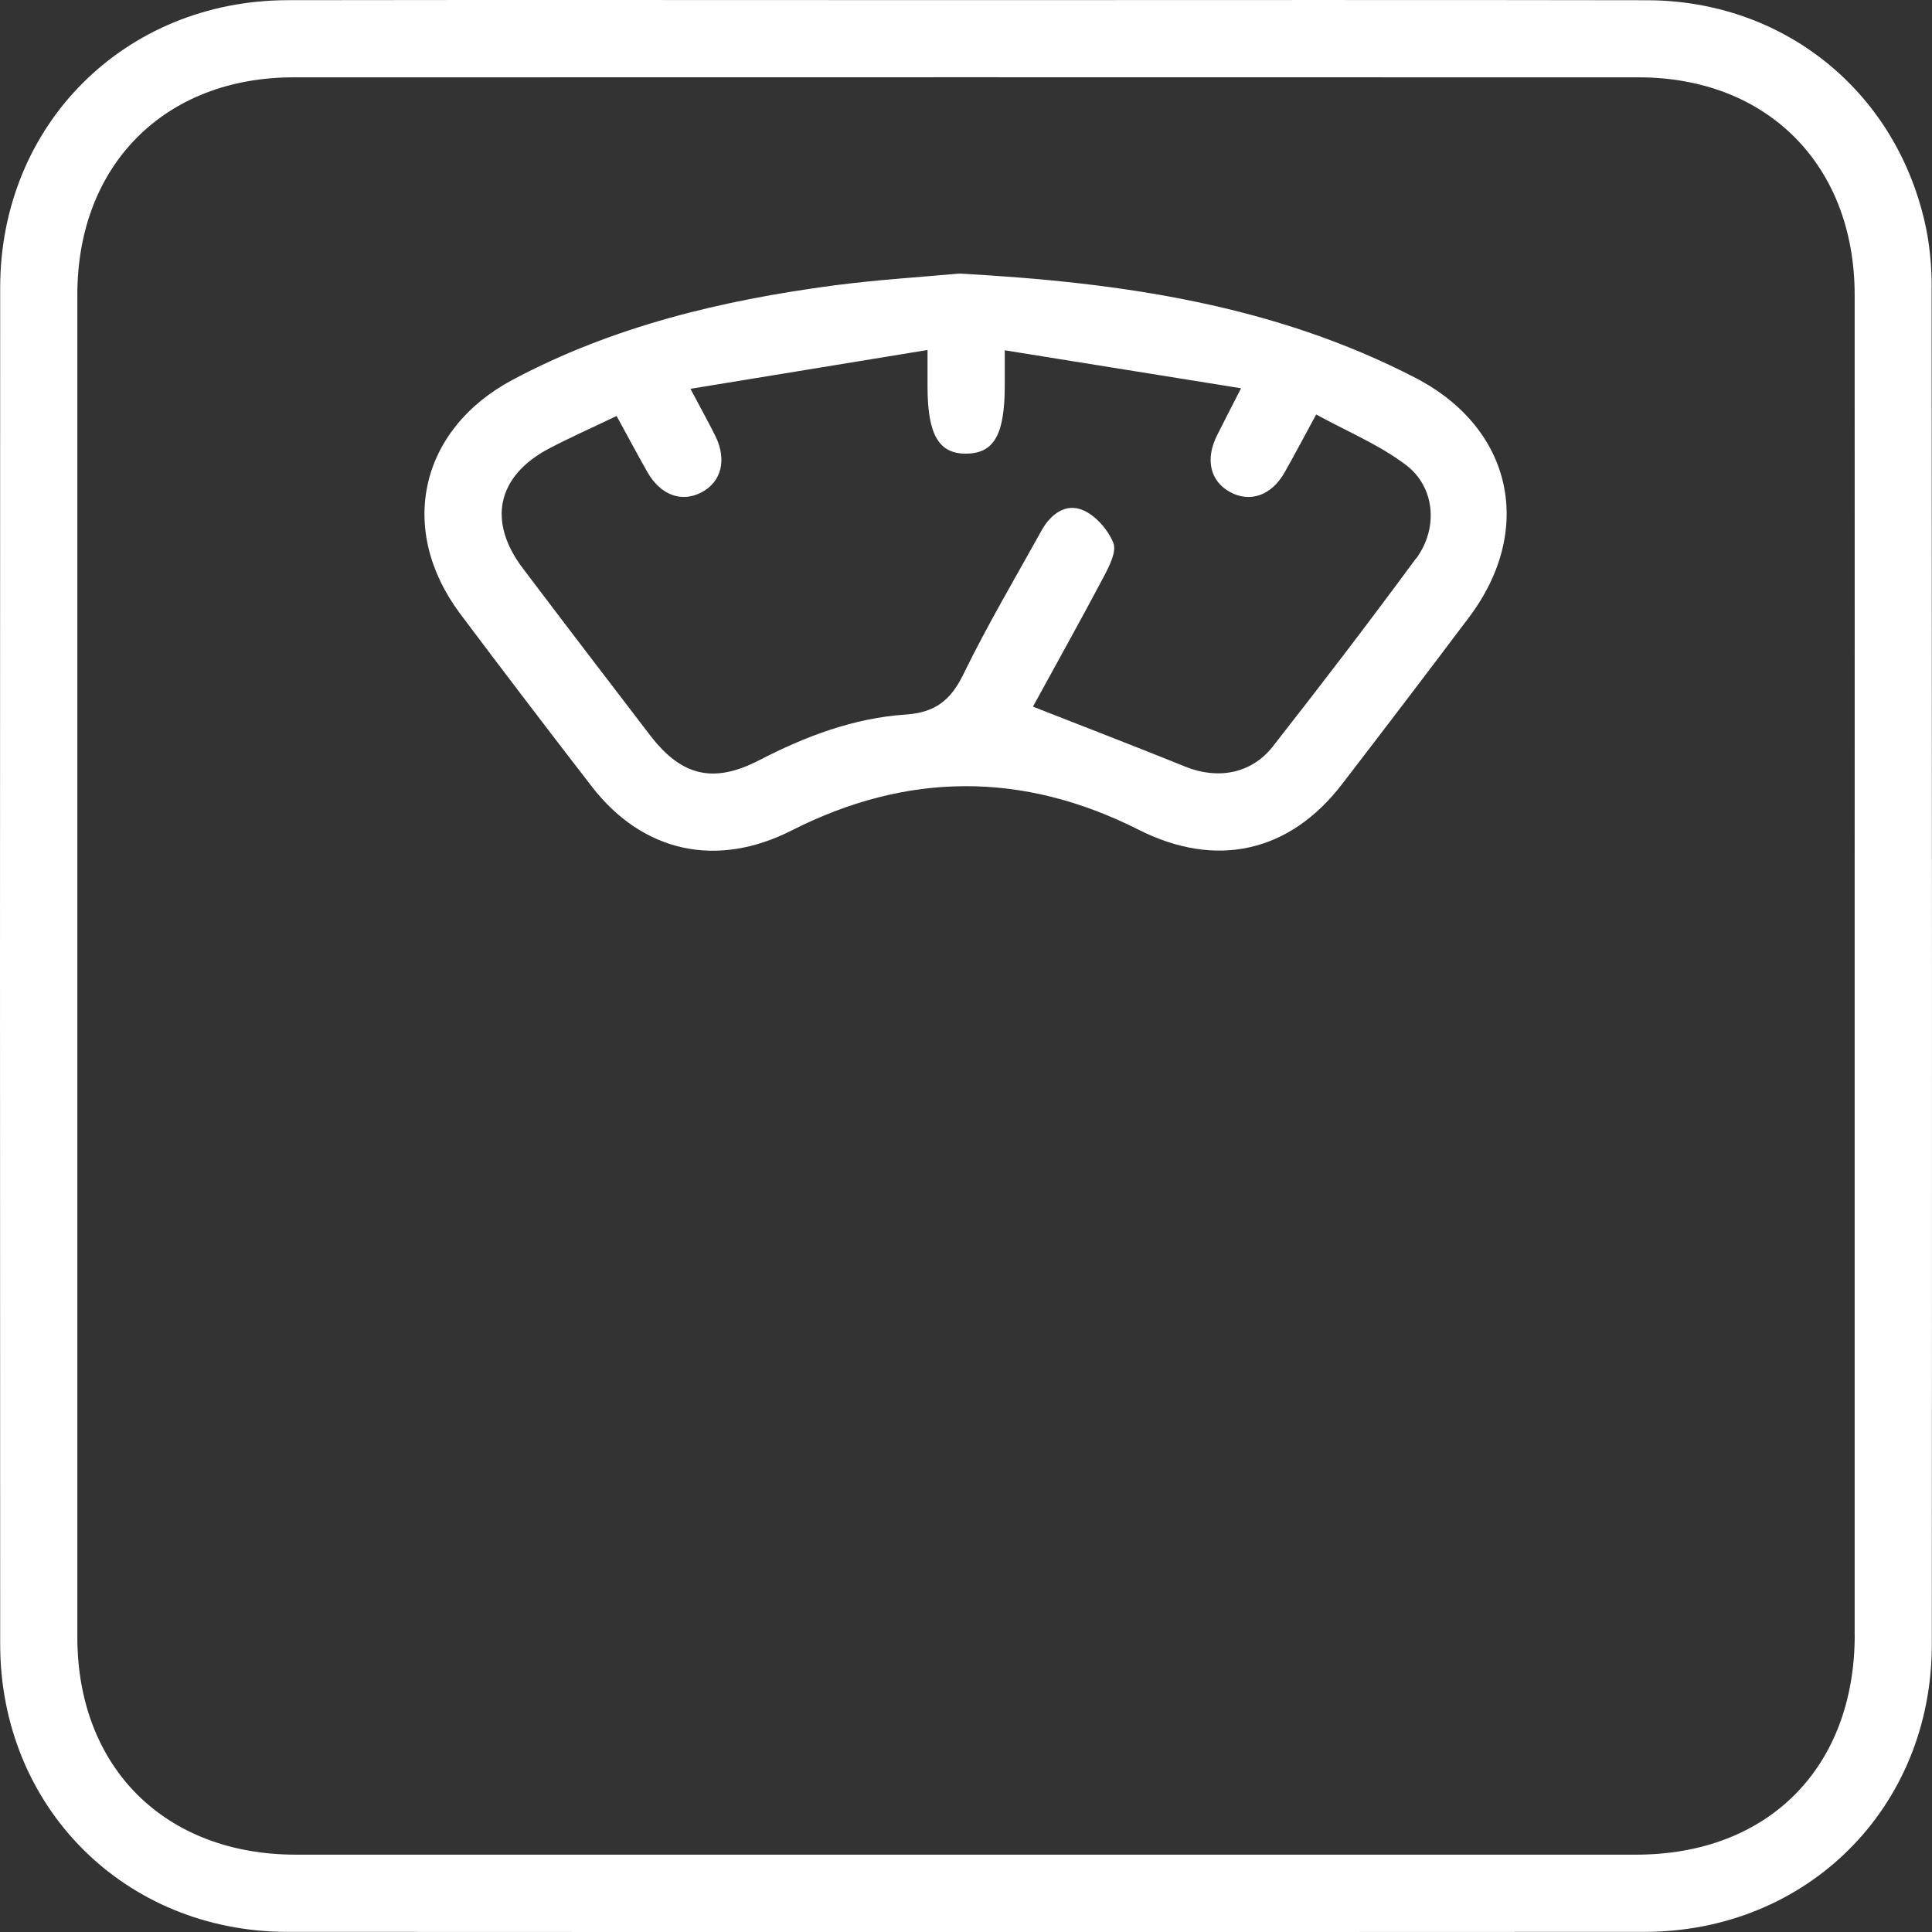 <svg width="32" height="32" viewBox="0 0 32 32" fill="none" xmlns="http://www.w3.org/2000/svg">
<rect x="0" y="0" width="32" height="32" fill="#333333" stroke="none"/>
<path d="M31.995 4.766C31.995 4.397 31.96 4.018 31.875 3.658C31.366 1.478 29.52 0.008 27.279 0.004C23.533 -0.003 19.788 0.002 16.042 0.002C12.284 0.002 8.525 -0.003 4.766 0.003C2.066 0.008 0.005 2.066 0.003 4.762C-0.001 12.253 -0.001 19.743 0.003 27.234C0.004 29.931 2.064 31.996 4.762 31.998C12.253 32.003 19.743 32.003 27.234 31.998C29.936 31.996 31.996 29.939 31.997 27.239C32.002 19.748 32 12.258 31.994 4.767L31.995 4.766ZM30.72 27.079C30.72 29.277 29.287 30.719 27.099 30.719C19.699 30.72 12.301 30.72 4.901 30.719C2.732 30.719 1.282 29.277 1.281 27.117C1.28 19.705 1.28 12.292 1.281 4.88C1.281 2.736 2.726 1.281 4.862 1.281C12.287 1.279 19.713 1.279 27.139 1.281C29.274 1.281 30.717 2.736 30.719 4.881C30.721 8.587 30.719 12.293 30.719 15.999C30.719 19.706 30.719 23.385 30.719 27.079H30.72Z" fill="white"/>
<path d="M23.449 6.261C21.116 5.052 18.589 4.678 15.886 4.531C15.273 4.588 14.542 4.632 13.816 4.727C11.961 4.973 10.155 5.403 8.488 6.292C6.947 7.115 6.576 8.772 7.625 10.17C8.344 11.128 9.071 12.082 9.804 13.03C10.65 14.122 11.874 14.384 13.112 13.755C15.025 12.784 16.941 12.774 18.859 13.743C20.14 14.39 21.357 14.122 22.227 12.99C22.933 12.072 23.635 11.15 24.332 10.224C25.423 8.775 25.051 7.093 23.449 6.261ZM23.455 9.247C22.681 10.299 21.887 11.337 21.081 12.365C20.724 12.82 20.165 12.914 19.635 12.699C18.804 12.363 17.966 12.041 17.109 11.704C17.474 11.035 17.889 10.294 18.287 9.542C18.376 9.372 18.498 9.131 18.44 8.991C18.351 8.774 18.151 8.542 17.94 8.451C17.654 8.327 17.402 8.515 17.252 8.786C16.813 9.578 16.351 10.359 15.955 11.171C15.745 11.601 15.488 11.802 15.001 11.835C14.142 11.893 13.342 12.195 12.578 12.59C11.82 12.983 11.29 12.86 10.767 12.178C10.062 11.258 9.357 10.336 8.659 9.412C8.069 8.633 8.233 7.882 9.096 7.428C9.447 7.244 9.813 7.082 10.213 6.89C10.393 7.218 10.553 7.52 10.722 7.818C10.942 8.203 11.29 8.329 11.621 8.154C11.95 7.98 12.042 7.614 11.848 7.22C11.736 6.995 11.613 6.774 11.436 6.44C12.764 6.222 14.037 6.014 15.363 5.797C15.363 6.063 15.363 6.233 15.363 6.404C15.363 7.202 15.55 7.521 16.012 7.514C16.468 7.505 16.642 7.193 16.642 6.384C16.642 6.226 16.642 6.068 16.642 5.802C17.95 6.012 19.214 6.216 20.556 6.431C20.391 6.754 20.272 6.982 20.157 7.213C19.96 7.608 20.044 7.969 20.372 8.149C20.703 8.33 21.057 8.21 21.275 7.828C21.439 7.54 21.593 7.246 21.8 6.865C22.308 7.144 22.839 7.363 23.284 7.699C23.77 8.065 23.827 8.746 23.457 9.25L23.455 9.247Z" fill="white"/>
</svg>
